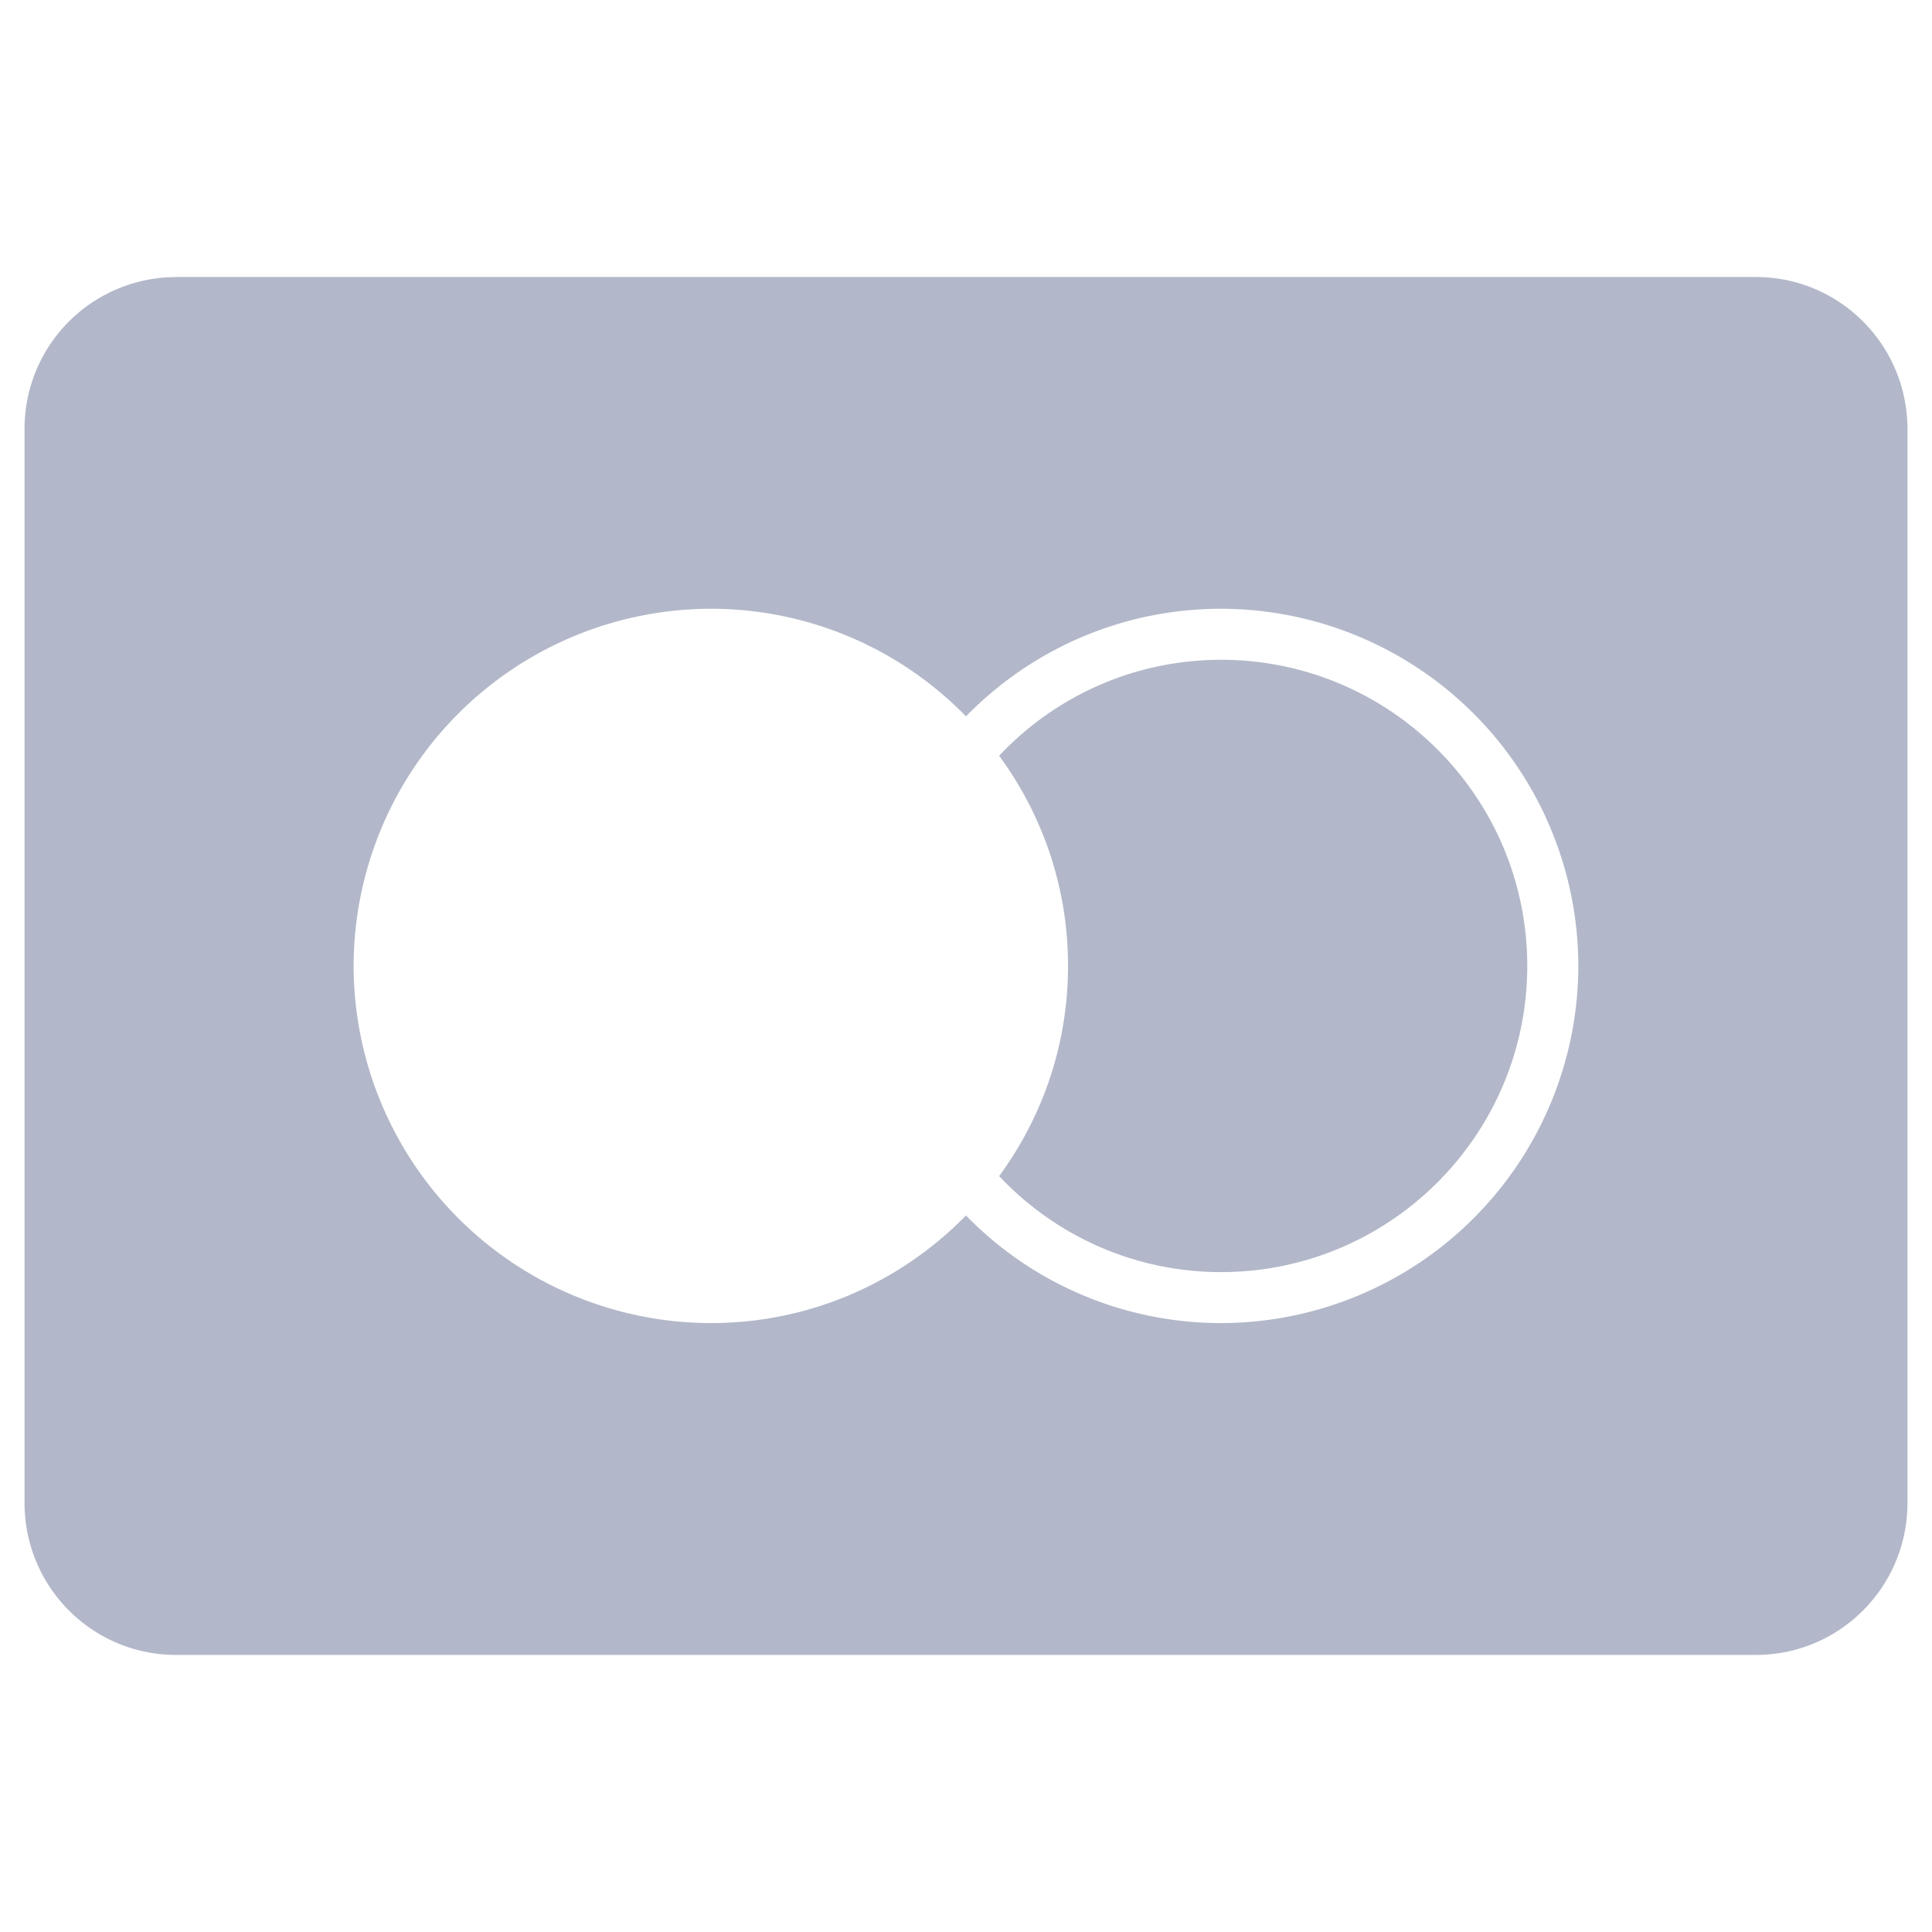 <svg fill="#677294" fill-opacity="0.5" xmlns="http://www.w3.org/2000/svg" width="40" height="40" viewBox="6.313 1.166 39.375 39.375" xmlns:v="https://vecta.io/nano"><path d="M9.9 6.813a3.09 3.09 0 0 0-3.087 3.1v21.881c0 1.716 1.382 3.1 3.087 3.1h32.2c1.705 0 3.088-1.384 3.088-3.1V9.912c0-1.716-1.383-3.1-3.088-3.1H9.9zm10.9 6.76a7.25 7.25 0 0 1 5.2 2.193c1.32-1.352 3.162-2.193 5.2-2.193a7.29 7.29 0 0 1 7.28 7.279 7.29 7.29 0 0 1-7.28 7.279 7.25 7.25 0 0 1-5.2-2.193c-1.321 1.352-3.162 2.193-5.2 2.193a7.29 7.29 0 0 1-7.28-7.279 7.29 7.29 0 0 1 7.28-7.279zm10.4 1.04c-1.778 0-3.39.749-4.524 1.956.885 1.206 1.404 2.682 1.404 4.283s-.52 3.078-1.404 4.283c1.135 1.207 2.746 1.957 4.524 1.957 3.442 0 6.239-2.798 6.239-6.24s-2.796-6.239-6.239-6.239z"/></svg>
